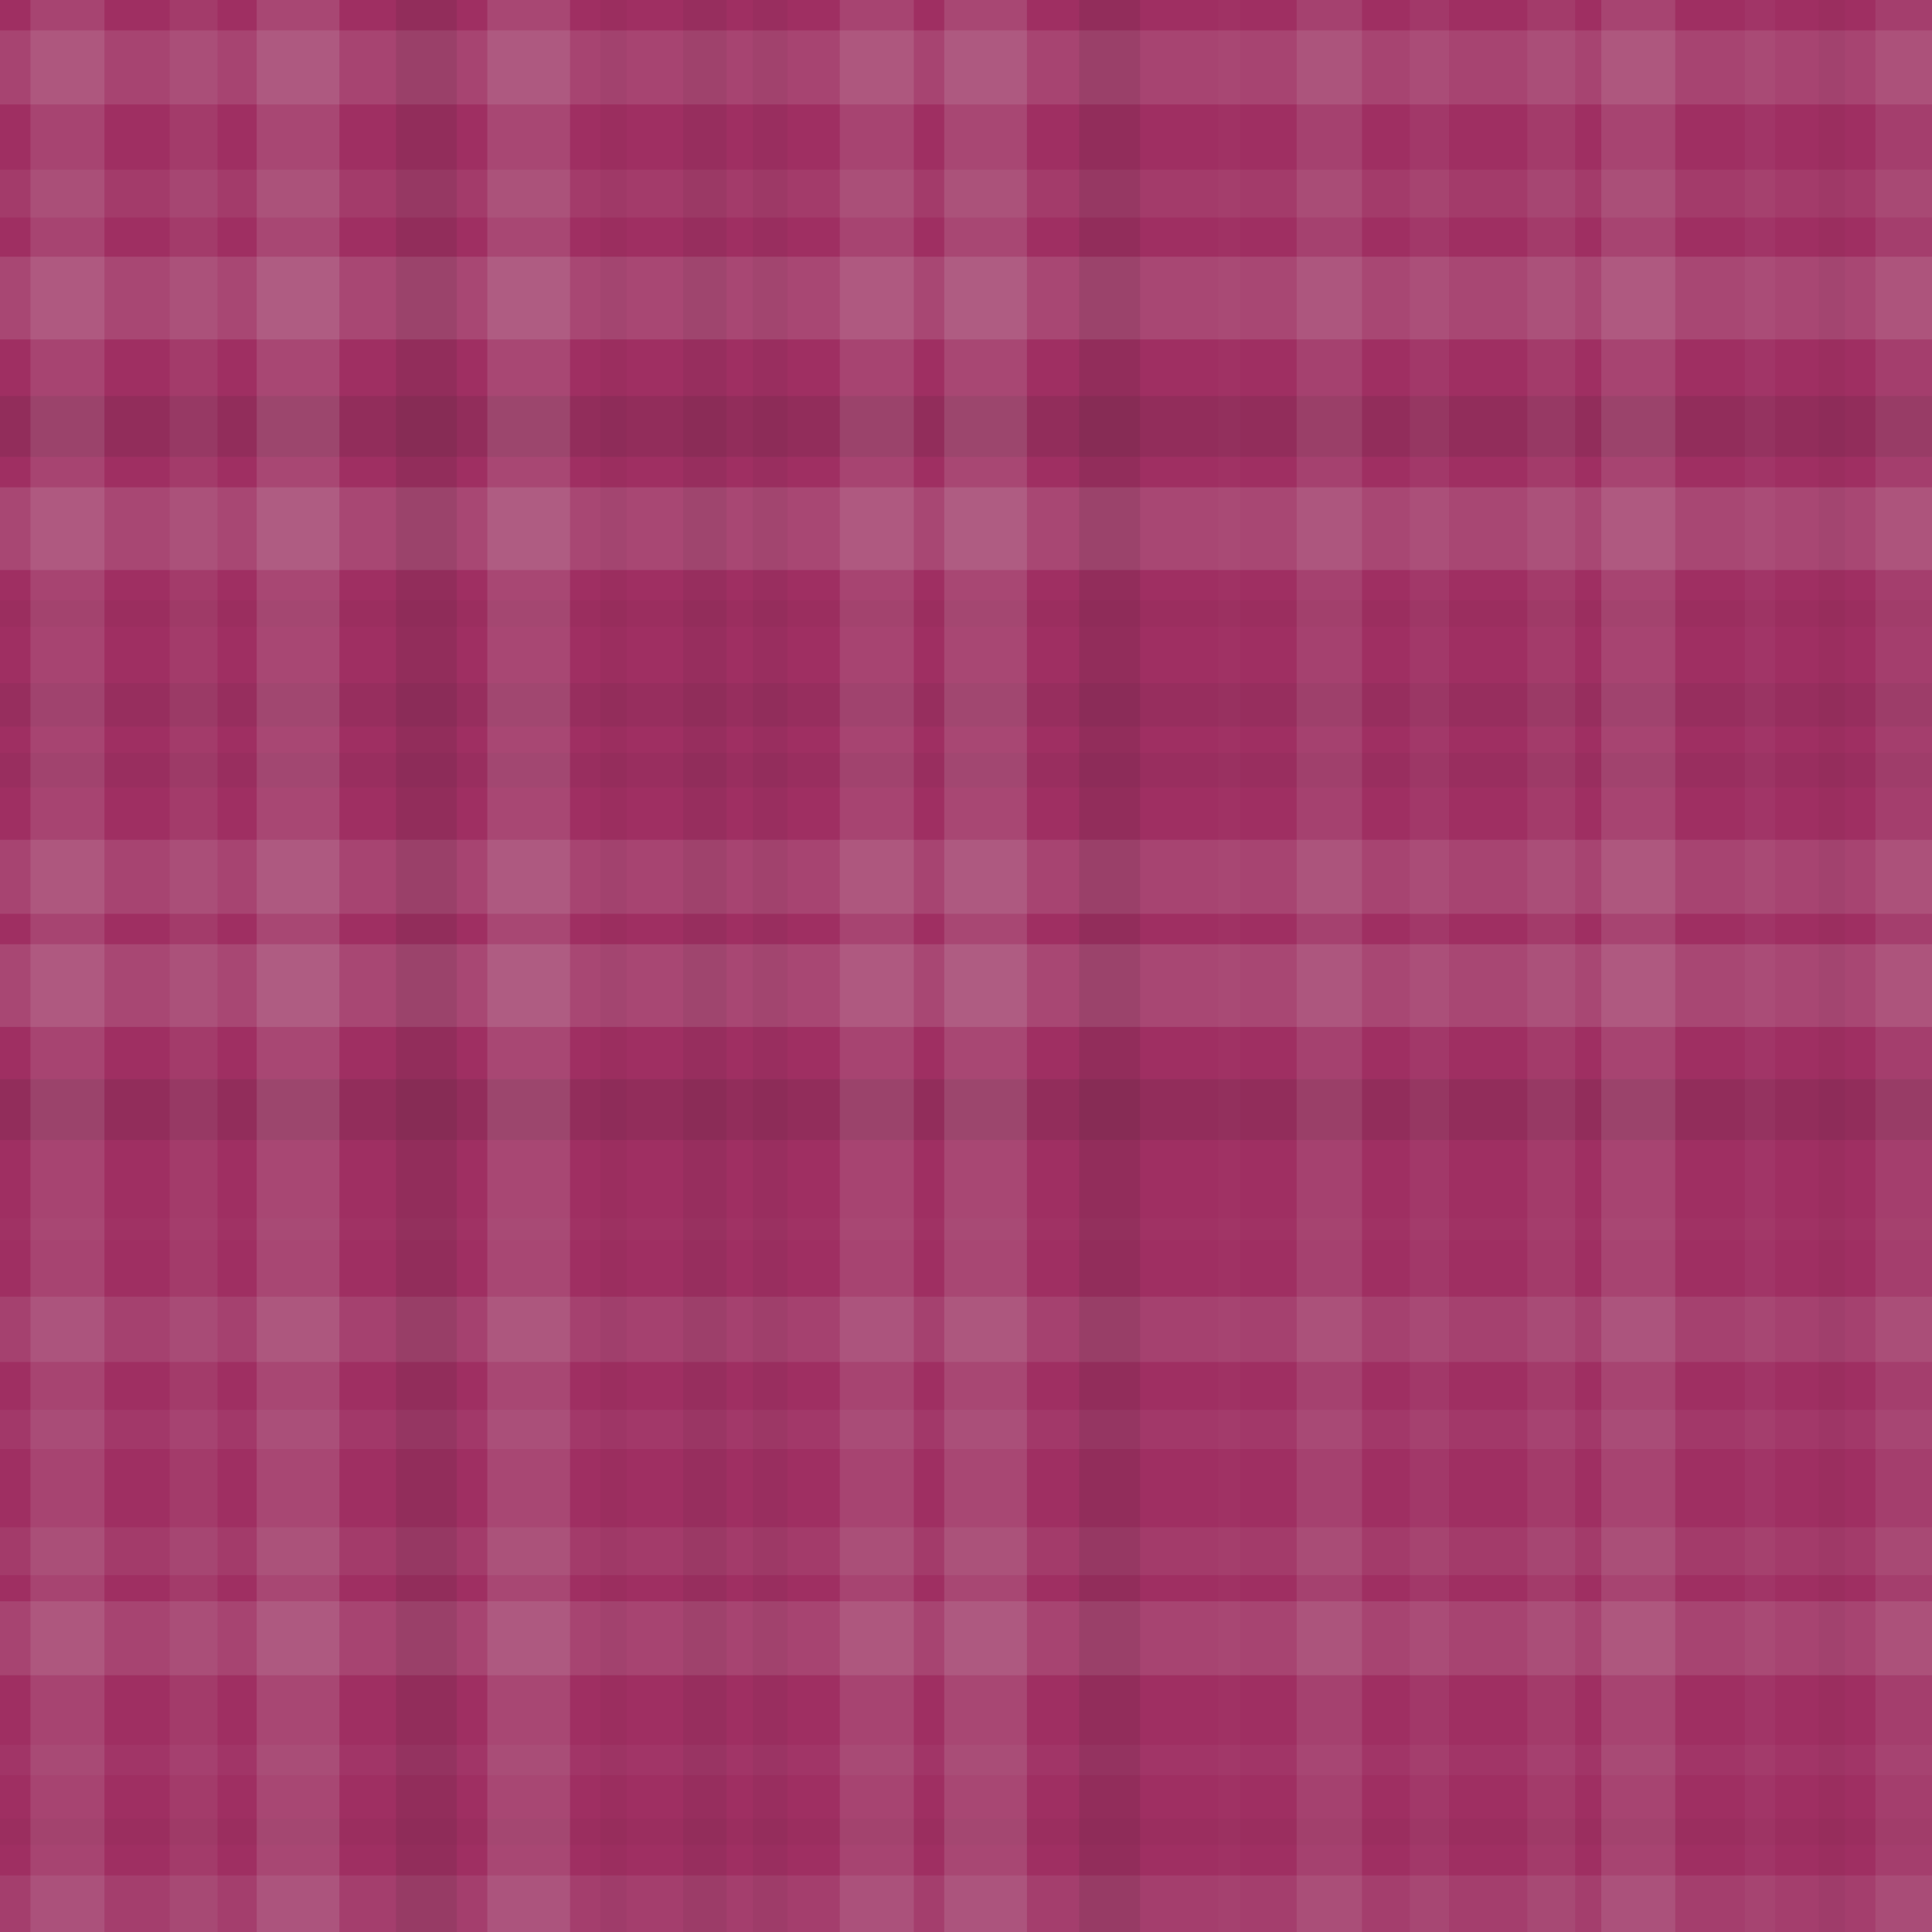 <svg xmlns="http://www.w3.org/2000/svg" width="444" height="444" viewbox="0 0 444 444" preserveAspectRatio="none"><rect x="0" y="0" width="100%" height="100%" fill="rgb(159, 47, 98)" /><rect x="0" y="7" width="100%" height="17" opacity="0.124" fill="#ddd" /><rect x="0" y="39" width="100%" height="11" opacity="0.072" fill="#ddd" /><rect x="0" y="59" width="100%" height="19" opacity="0.141" fill="#ddd" /><rect x="0" y="91" width="100%" height="14" opacity="0.098" fill="#222" /><rect x="0" y="112" width="100%" height="19" opacity="0.141" fill="#ddd" /><rect x="0" y="138" width="100%" height="6" opacity="0.029" fill="#222" /><rect x="0" y="157" width="100%" height="10" opacity="0.063" fill="#222" /><rect x="0" y="173" width="100%" height="8" opacity="0.046" fill="#222" /><rect x="0" y="193" width="100%" height="17" opacity="0.124" fill="#ddd" /><rect x="0" y="217" width="100%" height="19" opacity="0.141" fill="#ddd" /><rect x="0" y="248" width="100%" height="14" opacity="0.098" fill="#222" /><rect x="0" y="280" width="100%" height="5" opacity="0.02" fill="#ddd" /><rect x="0" y="298" width="100%" height="15" opacity="0.107" fill="#ddd" /><rect x="0" y="324" width="100%" height="9" opacity="0.055" fill="#ddd" /><rect x="0" y="351" width="100%" height="11" opacity="0.072" fill="#ddd" /><rect x="0" y="368" width="100%" height="17" opacity="0.124" fill="#ddd" /><rect x="0" y="401" width="100%" height="7" opacity="0.037" fill="#ddd" /><rect x="0" y="418" width="100%" height="6" opacity="0.029" fill="#222" /><rect x="0" y="431" width="100%" height="13" opacity="0.089" fill="#ddd" /><rect x="7" y="0" width="17" height="100%" opacity="0.124" fill="#ddd" /><rect x="39" y="0" width="11" height="100%" opacity="0.072" fill="#ddd" /><rect x="59" y="0" width="19" height="100%" opacity="0.141" fill="#ddd" /><rect x="91" y="0" width="14" height="100%" opacity="0.098" fill="#222" /><rect x="112" y="0" width="19" height="100%" opacity="0.141" fill="#ddd" /><rect x="138" y="0" width="6" height="100%" opacity="0.029" fill="#222" /><rect x="157" y="0" width="10" height="100%" opacity="0.063" fill="#222" /><rect x="173" y="0" width="8" height="100%" opacity="0.046" fill="#222" /><rect x="193" y="0" width="17" height="100%" opacity="0.124" fill="#ddd" /><rect x="217" y="0" width="19" height="100%" opacity="0.141" fill="#ddd" /><rect x="248" y="0" width="14" height="100%" opacity="0.098" fill="#222" /><rect x="280" y="0" width="5" height="100%" opacity="0.02" fill="#ddd" /><rect x="298" y="0" width="15" height="100%" opacity="0.107" fill="#ddd" /><rect x="324" y="0" width="9" height="100%" opacity="0.055" fill="#ddd" /><rect x="351" y="0" width="11" height="100%" opacity="0.072" fill="#ddd" /><rect x="368" y="0" width="17" height="100%" opacity="0.124" fill="#ddd" /><rect x="401" y="0" width="7" height="100%" opacity="0.037" fill="#ddd" /><rect x="418" y="0" width="6" height="100%" opacity="0.029" fill="#222" /><rect x="431" y="0" width="13" height="100%" opacity="0.089" fill="#ddd" /></svg>